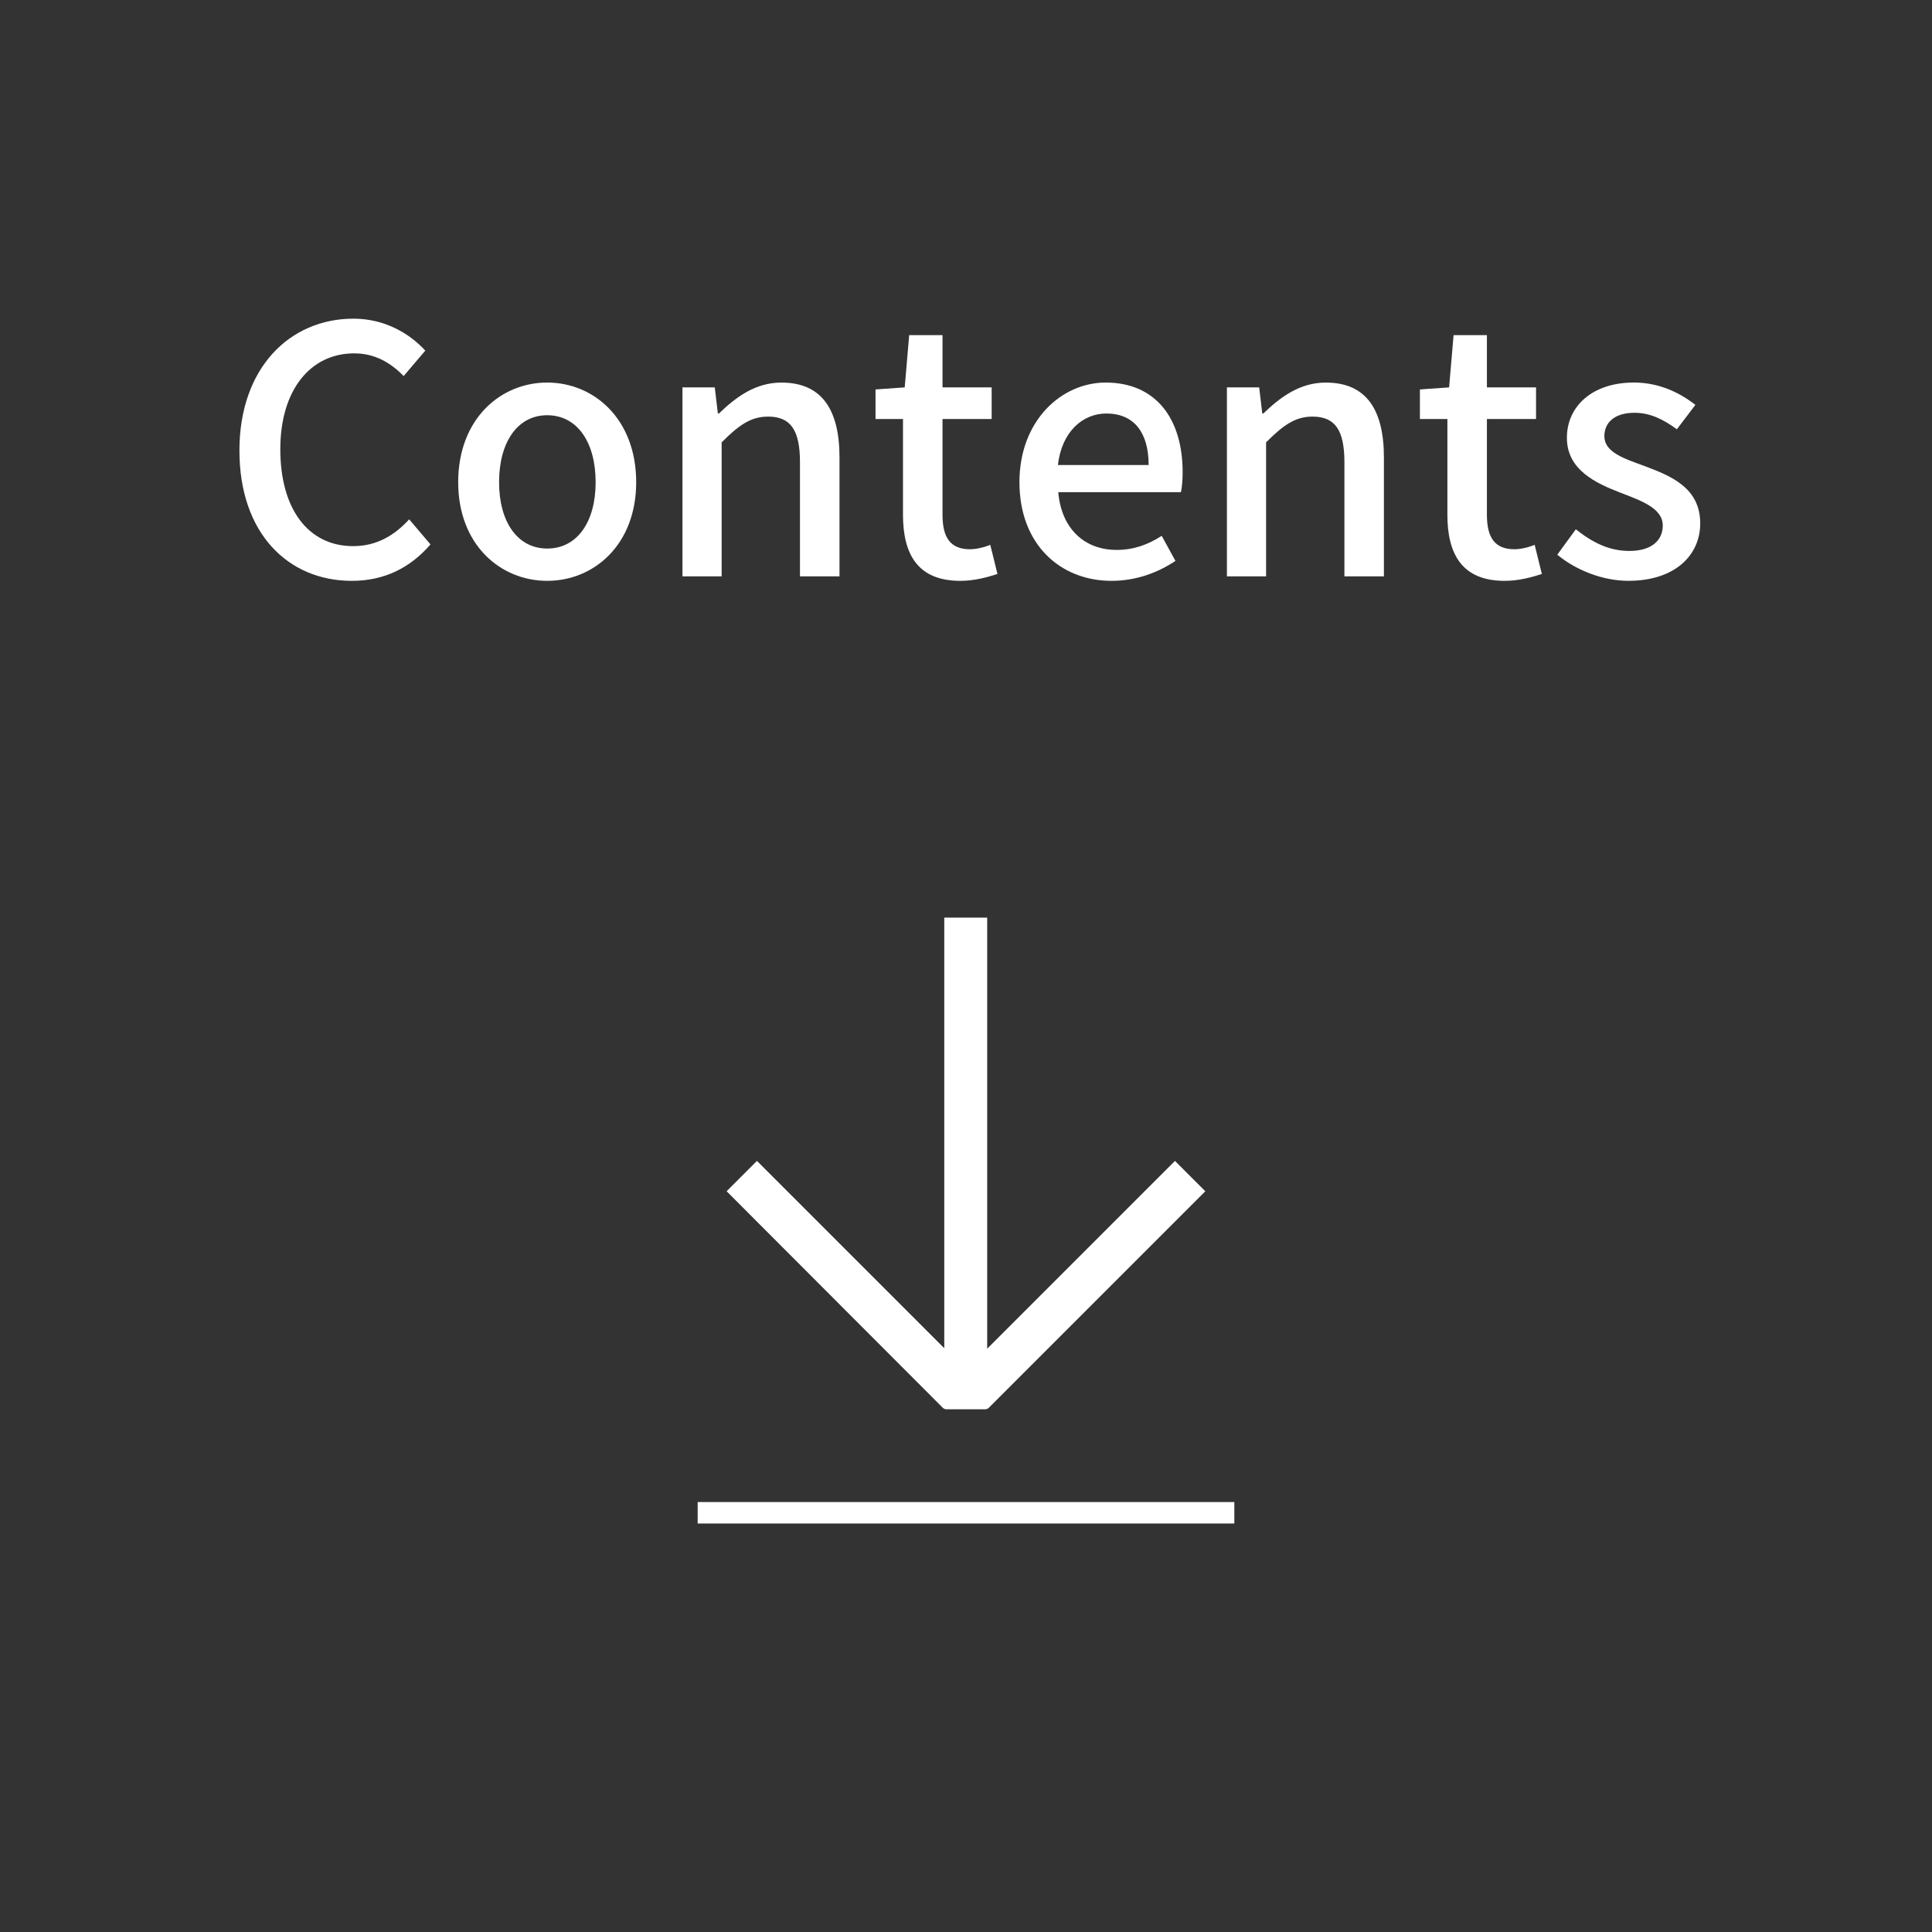 <?xml version="1.0" encoding="UTF-8"?><svg id="uuid-f67f3d9b-fa39-4ed7-8dec-625c5d913174" xmlns="http://www.w3.org/2000/svg" width="90" height="90" viewBox="0 0 90 90"><rect x="0" y="0" width="90" height="90" fill="#333333" stroke="none"/><defs><style>.uuid-52de2b95-1e34-4a68-bc12-1fe23135f911{fill:#fff;}</style></defs><g><path class="uuid-52de2b95-1e34-4a68-bc12-1fe23135f911" d="M11.153,20.991c0-3.842,2.337-6.146,5.314-6.146,1.473,0,2.625,.704,3.345,1.488l-1.008,1.185c-.608-.624-1.345-1.057-2.305-1.057-2.033,0-3.441,1.697-3.441,4.466,0,2.802,1.313,4.514,3.394,4.514,1.072,0,1.905-.479,2.609-1.248l.993,1.168c-.944,1.089-2.145,1.697-3.666,1.697-2.961,0-5.234-2.209-5.234-6.066Z"/><path class="uuid-52de2b95-1e34-4a68-bc12-1fe23135f911" d="M21.344,22.464c0-2.945,1.969-4.643,4.146-4.643s4.146,1.697,4.146,4.643c0,2.913-1.969,4.594-4.146,4.594s-4.146-1.681-4.146-4.594Zm6.403,0c0-1.873-.864-3.121-2.257-3.121-1.376,0-2.241,1.248-2.241,3.121,0,1.856,.865,3.089,2.241,3.089,1.393,0,2.257-1.232,2.257-3.089Z"/><path class="uuid-52de2b95-1e34-4a68-bc12-1fe23135f911" d="M31.793,18.046h1.504l.144,1.217h.048c.816-.785,1.712-1.441,2.913-1.441,1.873,0,2.705,1.249,2.705,3.49v5.538h-1.841v-5.314c0-1.521-.448-2.129-1.488-2.129-.816,0-1.377,.416-2.161,1.2v6.243h-1.825v-8.804Z"/><path class="uuid-52de2b95-1e34-4a68-bc12-1fe23135f911" d="M42.065,23.968v-4.449h-1.28v-1.377l1.36-.096,.208-2.433h1.553v2.433h2.289v1.473h-2.289v4.466c0,1.057,.368,1.601,1.28,1.601,.305,0,.688-.096,.944-.208l.336,1.36c-.496,.16-1.088,.32-1.729,.32-1.984,0-2.673-1.232-2.673-3.09Z"/><path class="uuid-52de2b95-1e34-4a68-bc12-1fe23135f911" d="M47.489,22.464c0-2.865,1.952-4.643,4.018-4.643,2.337,0,3.585,1.681,3.585,4.178,0,.353-.031,.721-.08,.929h-5.714c.144,1.681,1.2,2.689,2.721,2.689,.784,0,1.457-.24,2.097-.656l.641,1.168c-.816,.544-1.824,.929-2.978,.929-2.385,0-4.289-1.697-4.289-4.594Zm6.019-.801c0-1.521-.688-2.4-1.969-2.4-1.104,0-2.081,.848-2.257,2.4h4.226Z"/><path class="uuid-52de2b95-1e34-4a68-bc12-1fe23135f911" d="M57.153,18.046h1.505l.144,1.217h.048c.816-.785,1.713-1.441,2.913-1.441,1.873,0,2.705,1.249,2.705,3.49v5.538h-1.84v-5.314c0-1.521-.448-2.129-1.489-2.129-.816,0-1.376,.416-2.16,1.2v6.243h-1.825v-8.804Z"/><path class="uuid-52de2b95-1e34-4a68-bc12-1fe23135f911" d="M67.425,23.968v-4.449h-1.28v-1.377l1.36-.096,.208-2.433h1.553v2.433h2.289v1.473h-2.289v4.466c0,1.057,.368,1.601,1.28,1.601,.305,0,.688-.096,.944-.208l.336,1.36c-.496,.16-1.088,.32-1.729,.32-1.984,0-2.673-1.232-2.673-3.09Z"/><path class="uuid-52de2b95-1e34-4a68-bc12-1fe23135f911" d="M72.544,25.841l.864-1.185c.785,.624,1.553,1.009,2.497,1.009,1.057,0,1.553-.513,1.553-1.185,0-.801-.992-1.152-1.952-1.521-1.169-.448-2.514-1.072-2.514-2.562,0-1.473,1.185-2.577,3.121-2.577,1.185,0,2.146,.48,2.865,1.041l-.864,1.137c-.608-.448-1.232-.769-1.969-.769-.96,0-1.408,.48-1.408,1.088,0,.753,.912,1.041,1.873,1.393,1.232,.465,2.593,1.009,2.593,2.674,0,1.473-1.169,2.673-3.346,2.673-1.217,0-2.465-.513-3.313-1.217Z"/></g><g><path class="uuid-52de2b95-1e34-4a68-bc12-1fe23135f911" d="M33.85,55.494l10.069,10.086c.044,.044,.105,.069,.167,.069h1.809c.063,0,.123-.025,.167-.069l10.086-10.086-1.414-1.414-8.747,8.747v-20.081h-2v20.059l-8.725-8.725-1.414,1.414Z"/><rect class="uuid-52de2b95-1e34-4a68-bc12-1fe23135f911" x="32.5" y="69.971" width="25" height="1"/></g></svg>